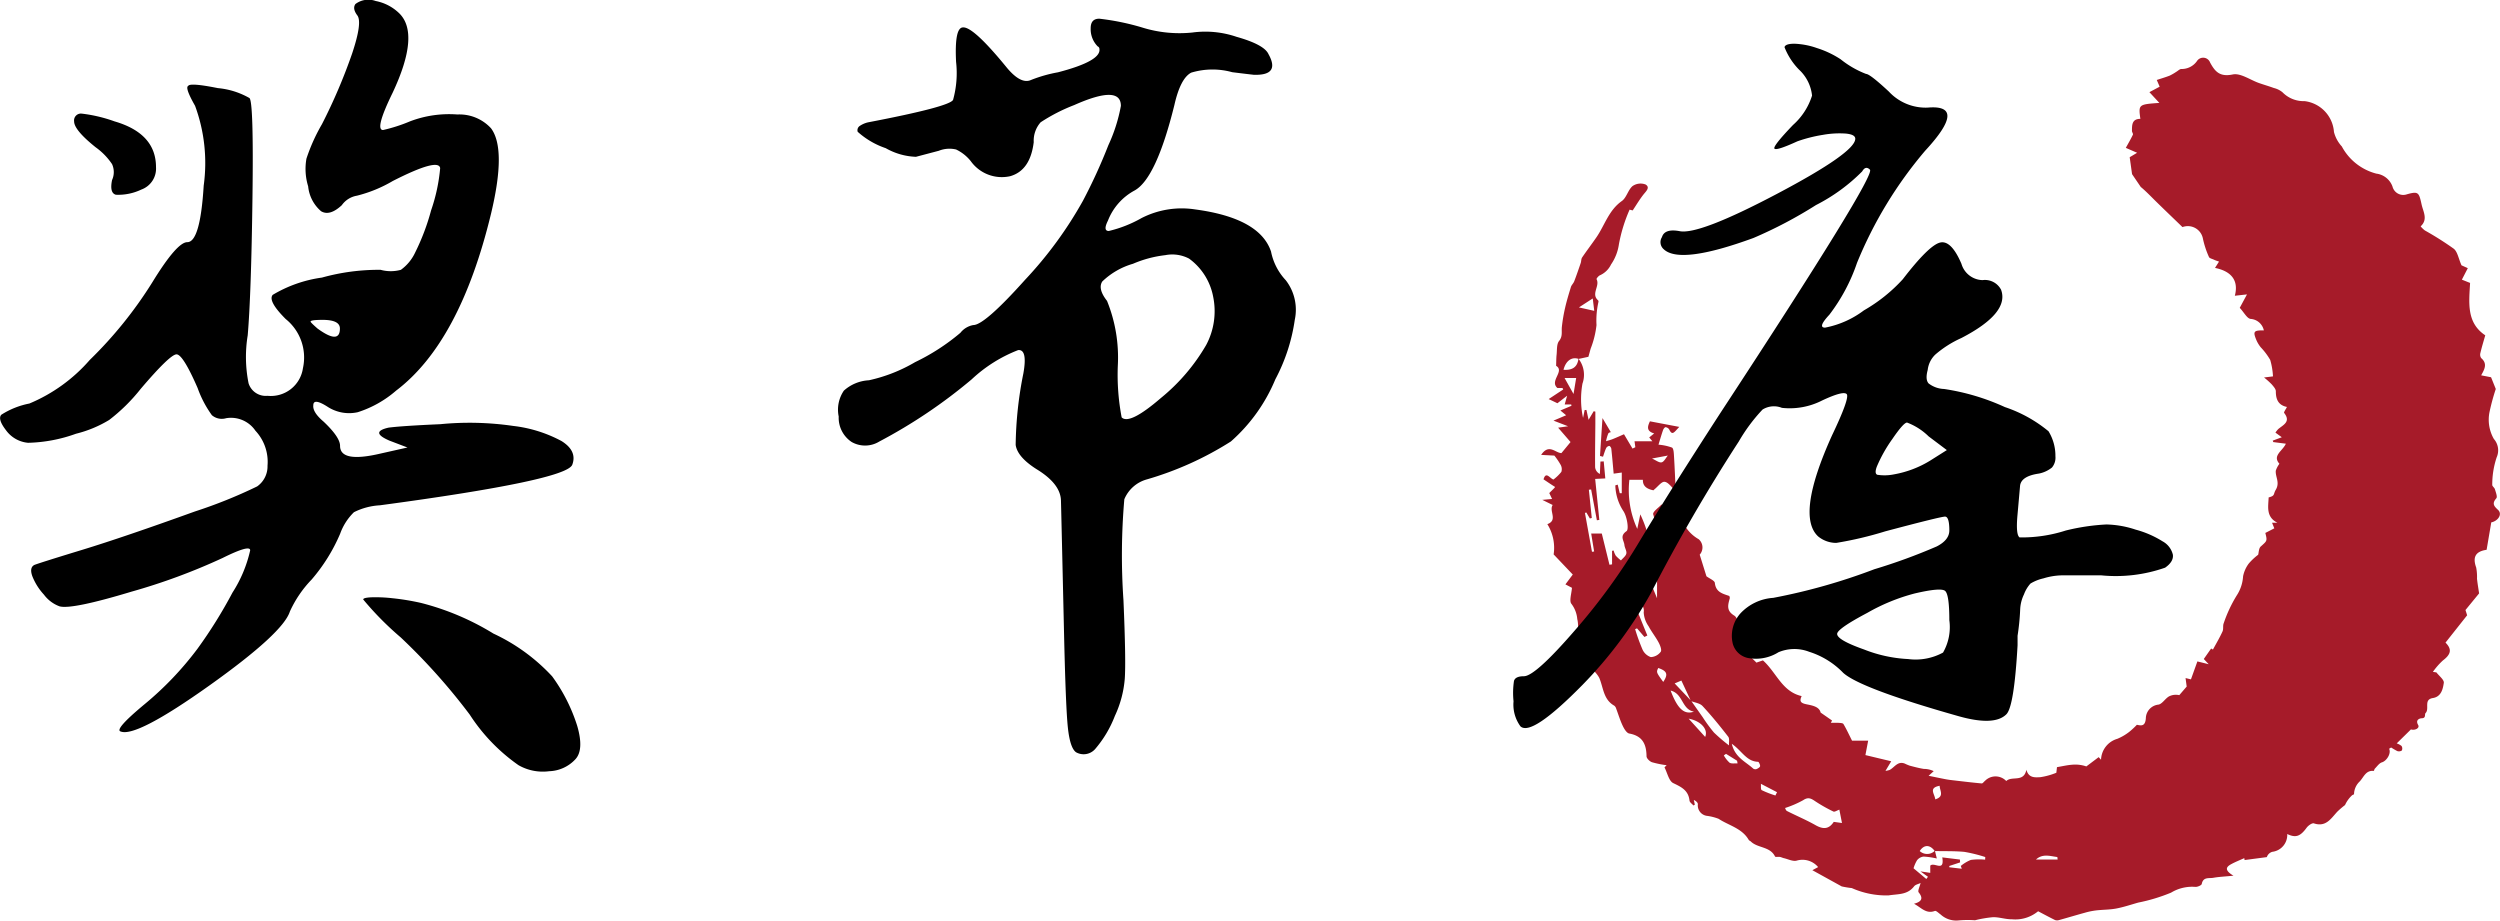 <svg xmlns="http://www.w3.org/2000/svg" width="130.365" height="48.01" viewBox="0 0 130.365 48.01"><defs><style>.a{fill:#a61b29;}</style></defs><g transform="translate(-291.635 -1869.99)"><path class="a" d="M5.855,22.558c-.315-.064-.562-.2-.55-.547H4.6a4.842,4.842,0,0,0,.412,2.558l.159-.758a7.071,7.071,0,0,1,.389,1.03c.028.133-.134.306-.2.44h.288a1.682,1.682,0,0,0,.194-1.473c-.026-.142.286-.344.44-.515l.344.415.254.823.392-.435c.033.022.091.038.1.071a1.978,1.978,0,0,0,.843.941.566.566,0,0,1,.053.806l.351,1.126c.163.123.426.223.439.349.05.478.4.559.756.679.007.035.032.083.022.121-.093.342-.193.643.231.9.192.115.214.482.373.689.286.375.653.69.318,1.242-.036.059.3.345.467.523l.34-.117c.709.633.994,1.631,2.019,1.862-.114.253-.076.359.239.425.294.062.677.116.751.435l.595.414-.063.121c.135,0,.271-.007.4,0,.09.007.227.009.258.063.159.269.29.554.448.868h.84l-.143.751,1.346.323-.3.5a1.066,1.066,0,0,0,.214-.047c.256-.13.42-.48.793-.333a2.355,2.355,0,0,0,.258.109c.244.064.488.13.736.169a1.177,1.177,0,0,1,.514.116l-.266.242c.309.063.571.118.833.169.113.022.226.041.34.054.531.062,1.062.127,1.594.176.053.005.115-.088.174-.135a.769.769,0,0,1,1.108.009c.3-.283.914.091,1.051-.589.115.447.463.4.717.39a3.6,3.6,0,0,0,.844-.232l.033-.292c.3-.051.536-.107.77-.125a1.771,1.771,0,0,1,.761.087l.643-.484.124.136a1.173,1.173,0,0,1,.848-1.091,2.669,2.669,0,0,0,.621-.362,4.161,4.161,0,0,0,.4-.371c.213.046.451.108.469-.383a.733.733,0,0,1,.646-.667c.2-.026.354-.31.557-.428a.788.788,0,0,1,.538-.066l.387-.449-.059-.443.281.068.336-.936.59.147-.256-.273.383-.547.094.055c.175-.324.355-.627.5-.946.058-.125.008-.3.062-.427a7.1,7.1,0,0,1,.671-1.437,2.051,2.051,0,0,0,.339-1.01,1.637,1.637,0,0,1,.3-.67,3.069,3.069,0,0,1,.486-.454c.034-.119.03-.334.134-.429.333-.3.348-.283.24-.708l.468-.241-.118-.292h.277c-.6-.307-.474-.831-.454-1.319.351-.09.229-.162.372-.4.226-.38-.027-.668,0-.991a1.226,1.226,0,0,1,.189-.364c-.381-.431.167-.664.337-1.047l-.656-.084-.03-.076.474-.176-.332-.242a1.275,1.275,0,0,1,.149-.187c.263-.22.667-.38.305-.839-.029-.036.084-.184.146-.312-.453-.092-.581-.4-.579-.815,0-.122-.125-.256-.216-.364a4.159,4.159,0,0,0-.4-.358l.467-.057a3.714,3.714,0,0,0-.145-.86,3.5,3.5,0,0,0-.492-.655,1.7,1.7,0,0,1-.212-.339c-.21-.491-.165-.551.373-.544a.76.76,0,0,0-.7-.6c-.187-.038-.324-.324-.557-.577l.377-.7-.633.07c.222-.85-.244-1.291-1.034-1.451l.209-.33c-.089-.031-.181-.058-.267-.1s-.23-.07-.258-.141a4.7,4.7,0,0,1-.321-.986.8.8,0,0,0-1.059-.572c-.471-.455-.93-.894-1.383-1.338-.262-.257-.514-.525-.793-.755l-.454-.669-.123-.882.387-.231L30.488,4.7c.132-.24.261-.458.369-.686.023-.048-.05-.134-.049-.2,0-.31,0-.627.438-.626-.1-.753-.1-.753.991-.832l-.519-.56.535-.286-.151-.35c.233-.077.456-.141.671-.225a2.712,2.712,0,0,0,.346-.2c.091-.052.186-.154.272-.147a.973.973,0,0,0,.823-.437.386.386,0,0,1,.669.1c.256.472.507.762,1.18.622.408-.085.911.286,1.372.448.256.09.518.164.772.258a1.126,1.126,0,0,1,.45.222,1.533,1.533,0,0,0,1.146.462,1.746,1.746,0,0,1,1.539,1.61,1.752,1.752,0,0,0,.41.754,2.857,2.857,0,0,0,1.8,1.417,1.032,1.032,0,0,1,.843.676.578.578,0,0,0,.758.4c.588-.164.621-.1.758.53.085.387.345.778-.049,1.144a1.415,1.415,0,0,0,.218.212,16.254,16.254,0,0,1,1.506.952c.2.16.25.514.406.867l.329.148-.309.6.428.17c-.055,1.021-.2,2.074.792,2.732-.1.348-.187.633-.255.924a.321.321,0,0,0,.041.263c.351.3.163.6,0,.9l.516.1.246.612a11.188,11.188,0,0,0-.33,1.218,2.015,2.015,0,0,0,.229,1.386.9.9,0,0,1,.147.961,4.49,4.49,0,0,0-.23,1.432c-.008.07.115.147.139.231.044.157.142.392.073.471-.229.266-.136.4.084.6.253.23,0,.589-.347.657l-.243,1.43c-.575.083-.74.376-.544.921a2.649,2.649,0,0,1,.043.591c.026.24.067.478.109.761L48.2,28.8l.086.275L47.158,30.5c.352.352.281.616-.139.933a3.694,3.694,0,0,0-.518.592l.183.028c.138.183.409.386.386.545-.047.321-.134.723-.57.792-.5.08-.159.559-.382.784-.064.065.04.271-.205.27-.059,0-.352.059-.181.35.1.178-.2.3-.375.231l-.743.73a.8.8,0,0,1,.25.133.241.241,0,0,1,.016.238.266.266,0,0,1-.237.029,3.225,3.225,0,0,1-.307-.179c-.024-.012-.078.038-.118.059.119.241-.127.633-.375.708-.143.044-.251.21-.368.328-.03.03-.042.121-.057.119-.416-.04-.515.311-.729.545a.933.933,0,0,0-.3.664c0,.023-.083.039-.113.071a1.587,1.587,0,0,0-.357.5,4.422,4.422,0,0,0-.407.35c-.329.357-.591.814-1.217.605-.093-.031-.295.114-.378.227-.33.453-.569.543-1.012.328a.886.886,0,0,1-.779.929.423.423,0,0,0-.285.276l-1.16.153-.015-.1c-.219.1-.444.187-.656.3-.255.135-.441.3.091.616-.469.047-.765.058-1.053.11-.222.04-.527-.059-.6.32-.014.073-.229.165-.341.153a2.125,2.125,0,0,0-1.258.3,9.062,9.062,0,0,1-1.712.519c-.384.108-.764.238-1.155.311-.349.065-.71.056-1.064.1a3.778,3.778,0,0,0-.572.12c-.446.122-.888.256-1.333.379a.336.336,0,0,1-.217,0c-.316-.155-.625-.323-.882-.458a1.859,1.859,0,0,1-1.373.418c-.326.007-.654-.116-.98-.108a6.029,6.029,0,0,0-.937.16,5.315,5.315,0,0,0-.865.009,1.2,1.2,0,0,1-.93-.312c-.1-.068-.23-.208-.3-.183-.452.172-.71-.175-1.086-.375.369-.1.513-.26.243-.594-.061-.076.056-.3.1-.489-.112.055-.266.082-.337.173-.354.457-.828.393-1.333.475A4.429,4.429,0,0,1,16.2,43.3a4.9,4.9,0,0,1-.527-.087l-1.53-.845.3-.163a1.064,1.064,0,0,0-1.113-.338c-.2.056-.446-.075-.67-.126-.072-.016-.14-.054-.212-.066s-.234.017-.252-.021c-.257-.531-.9-.43-1.261-.782-.033-.032-.088-.047-.11-.084-.352-.611-1.039-.749-1.571-1.1a2.591,2.591,0,0,0-.627-.157.549.549,0,0,1-.456-.6c.006-.082-.089-.17-.21-.227l.052.247-.071.042c-.072-.086-.2-.166-.206-.258-.058-.526-.412-.7-.844-.907-.232-.11-.312-.539-.461-.824l.113-.111a5.167,5.167,0,0,1-.765-.156c-.121-.043-.283-.2-.284-.311-.006-.632-.213-1.062-.9-1.185-.138-.024-.27-.251-.346-.412-.135-.284-.224-.589-.336-.885a.3.3,0,0,0-.1-.156c-.572-.318-.566-.943-.783-1.45a1.394,1.394,0,0,0-.18-.257,1.108,1.108,0,0,1-.239-.455c-.307-.134-.38-.316-.225-.646.056-.119.02-.4-.066-.45-.516-.3-.326-.829-.436-1.254a1.524,1.524,0,0,0-.3-.791c-.133-.144,0-.536.022-.844l-.341-.178.384-.513L.651,25.9a2.326,2.326,0,0,0-.328-1.577c.569-.211.07-.688.278-1L.06,23.056l.509-.047L.423,22.7c.328-.321.32-.308.274-.336-.183-.114-.36-.236-.573-.378.127-.438.326-.053.515.011a2.352,2.352,0,0,0,.414-.4.465.465,0,0,0-.036-.367,3.676,3.676,0,0,0-.328-.483L0,20.711c.406-.608.743-.1,1.057-.093l.476-.577-.648-.749.52-.074-.762-.294.66-.28-.3-.248.578-.246-.013-.067h-.34l.126-.457-.506.392L.392,17.8l.758-.5-.037-.078H.847c-.429-.369.4-.878-.067-1.156.009-.228.006-.4.025-.573.028-.246-.005-.554.129-.721.2-.249.119-.485.146-.734a8.518,8.518,0,0,1,.173-1.015c.083-.361.192-.717.3-1.071.033-.1.131-.188.171-.292.121-.315.23-.634.339-.954.032-.095.021-.213.074-.291.241-.356.505-.7.748-1.054.432-.632.642-1.408,1.321-1.887.247-.174.323-.579.56-.781a.733.733,0,0,1,.678-.083c.257.155.023.356-.113.529-.188.24-.344.5-.557.824l-.162-.04a8.058,8.058,0,0,0-.558,1.81,2.465,2.465,0,0,1-.409,1.047,1.168,1.168,0,0,1-.588.569c-.075.038-.184.173-.168.2.19.359-.308.768.084,1.105a.107.107,0,0,1,.013.089,4.382,4.382,0,0,0-.1,1.2,4.833,4.833,0,0,1-.307,1.235c-.044.163-.089.325-.115.418l-.509.11c-.359-.126-.672.1-.789.567.429.029.724-.112.779-.579a1.365,1.365,0,0,1,.209,1.3,4.617,4.617,0,0,0,.031,1.788l.084-.41.092-.006.112.516.267-.448.086.02c0,.215,0,.43,0,.645-.006.752-.02,1.5-.012,2.256a.439.439,0,0,0,.248.35l.03-.647.171-.008.082.888-.528.026.216,2.137-.127.019-.3-1.607-.118.015L2.64,24l-.1.026-.183-.311-.074.021.367,2.028.112-.015-.153-.937h.553l.4,1.628.135-.021v-.706l.083-.015a1.046,1.046,0,0,0,.11.267,2.01,2.01,0,0,0,.272.248c.1-.118.251-.225.28-.358s-.086-.293-.1-.445c-.02-.235-.268-.46.11-.723.134-.094.024-.758-.161-1.041A2.55,2.55,0,0,1,3.868,22.3l.124-.038.106.446.106,0V21.631l-.423.058c-.04-.445-.076-.876-.123-1.3-.006-.055-.071-.146-.107-.145a.219.219,0,0,0-.16.108c-.068.145-.111.3-.165.454l-.158-.04.13-1.976.435.736s-.107.016-.134.072a2.222,2.222,0,0,0-.116.4c.117-.037.238-.066.352-.112.22-.089.435-.187.585-.252l.444.748.147-.071L4.869,20H5.8l-.165-.2.259-.208c-.436-.125-.336-.384-.222-.632l1.532.291c-.254.256-.361.489-.526.134a.259.259,0,0,0-.191-.119c-.042,0-.11.09-.131.151-.086.25-.158.5-.237.761a2.678,2.678,0,0,1,.7.15c.093.044.1.311.11.479.037.6.059,1.2.087,1.787-.215-.192-.381-.456-.578-.48-.158-.02-.352.251-.531.393Zm1.957,10.99-.5-1.07-.35.15.861.909c.2.283.4.568.6.85a8.134,8.134,0,0,0,.586.8,8.741,8.741,0,0,0,.787.673c-.011-.161.036-.354-.041-.453-.426-.55-.866-1.092-1.339-1.6C8.279,33.657,8.017,33.63,7.813,33.548Zm12.71,7.82c-.245-.343-.559-.345-.781,0a.567.567,0,0,0,.791-.016l.1.405a4.1,4.1,0,0,0-.692-.1.512.512,0,0,0-.337.19,1.726,1.726,0,0,0-.184.421l.666.559.086-.116-.393-.282.512.077v-.374c.2-.216.756.37.627-.433l.92.113.009.149-.563.186,0,.068.651.076-.052-.144a1.954,1.954,0,0,1,.525-.316,3.344,3.344,0,0,1,.745-.013l.006-.137a7.79,7.79,0,0,0-1.086-.269C21.557,41.363,21.039,41.38,20.523,41.368ZM15.55,39.21c-.119.04-.242.128-.307.1a7.865,7.865,0,0,1-.934-.527c-.215-.144-.371-.253-.645-.067a5.266,5.266,0,0,1-.945.408c.014.023.039.126.1.157.494.251,1.008.465,1.489.738.409.232.7.208.95-.172l.429.059ZM5,29.756l-.1.041a9.933,9.933,0,0,0,.383,1.058.738.738,0,0,0,.435.4.681.681,0,0,0,.517-.277c.066-.09-.03-.337-.109-.484-.156-.292-.369-.555-.524-.848a1.38,1.38,0,0,1-.254-.718c.07-.477-.377-.535-.538-.822a4.6,4.6,0,0,0,.321,1.023q.2.5.407,1l-.153.076Zm4.941,6.021c.166.714.724.931,1.114,1.29a.2.2,0,0,0,.178.027c.074-.031.177-.094.185-.154s-.065-.223-.106-.225C10.707,36.7,10.473,36.145,9.943,35.777ZM6.751,33c.357.944.7,1.275,1.217,1.1C7.32,33.979,7.412,33.164,6.751,33Zm.939,1.464.862.953C8.723,35.03,8.335,34.583,7.69,34.465ZM6.044,27.259c-.6.034-.2-.333-.14-.643l-.409.24.548,1.331ZM1.22,16.7l.468.835.138-.835Zm1.47-4.147-.721.467.8.179ZM6.366,32.55c.271-.4.2-.57-.26-.727C6,32.046,6,32.046,6.366,32.55Zm20.567,9.262-.016-.131c-.379-.047-.765-.191-1.115.131ZM12.216,38.472,12.3,38.3l-.842-.438c.011.1-.018.3.045.332A5.066,5.066,0,0,0,12.216,38.472Zm8.563-.506c-.6.109-.252.428-.228.708C21.042,38.521,20.784,38.224,20.78,37.966ZM10.242,36.8l-.025-.141L9.639,36.3l-.113.082a1.48,1.48,0,0,0,.3.381C9.933,36.825,10.1,36.789,10.242,36.8ZM6.607,20.745,5.78,20.9c.2.088.371.229.5.2S6.5,20.869,6.607,20.745Z" transform="translate(372 1873)"/><path d="M-97.425-6.75q0-.09.405-.112a7.675,7.675,0,0,1,1.1.045,12.565,12.565,0,0,1,1.507.247,13.6,13.6,0,0,1,3.78,1.6,9.814,9.814,0,0,1,3.06,2.228A8.927,8.927,0,0,1-86.265-.157q.36,1.238-.09,1.733a1.946,1.946,0,0,1-1.372.63,2.547,2.547,0,0,1-1.6-.315A9.518,9.518,0,0,1-91.868-.743a31.79,31.79,0,0,0-3.6-4.028A16.031,16.031,0,0,1-97.425-6.75ZM-112.5-31.68a.358.358,0,0,1,.4-.405,7.67,7.67,0,0,1,1.71.405q2.16.63,2.16,2.385a1.161,1.161,0,0,1-.765,1.17,2.782,2.782,0,0,1-1.327.27q-.337-.09-.2-.765a1,1,0,0,0,0-.832,3.408,3.408,0,0,0-.855-.878Q-112.5-31.23-112.5-31.68Zm14.67-6.12a1.118,1.118,0,0,1,1.058-.157,2.414,2.414,0,0,1,1.237.652q1.08,1.08-.36,4.14-.945,1.935-.495,1.935a8.312,8.312,0,0,0,1.4-.45,5.716,5.716,0,0,1,2.475-.36,2.239,2.239,0,0,1,1.755.72q.81,1.08,0,4.455-1.62,6.7-4.95,9.225a5.673,5.673,0,0,1-2,1.125,2.065,2.065,0,0,1-1.552-.27q-.765-.495-.765-.09-.045.36.54.855.855.81.855,1.26,0,.9,2.115.4l1.4-.315-.945-.36q-1.035-.45-.045-.675.675-.09,2.7-.18a15.736,15.736,0,0,1,3.8.09,7.018,7.018,0,0,1,2.52.787q.833.518.563,1.238-.315.81-10.035,2.115a3.413,3.413,0,0,0-1.35.36,2.971,2.971,0,0,0-.72,1.125,9.147,9.147,0,0,1-1.485,2.385A5.924,5.924,0,0,0-101.25-6.12q-.36,1.125-4.185,3.848T-110.07.135q-.36-.09,1.238-1.418a16.8,16.8,0,0,0,2.767-2.9,24.406,24.406,0,0,0,1.823-2.925,6.82,6.82,0,0,0,.923-2.205q0-.315-1.44.4a31.718,31.718,0,0,1-4.747,1.755q-3.127.945-3.757.765a1.771,1.771,0,0,1-.81-.608,3.081,3.081,0,0,1-.608-.967q-.158-.45.113-.585.36-.135,2.5-.788t5.873-2a25.284,25.284,0,0,0,3.24-1.305,1.276,1.276,0,0,0,.54-1.08,2.376,2.376,0,0,0-.63-1.823,1.541,1.541,0,0,0-1.53-.653.794.794,0,0,1-.742-.158,5.642,5.642,0,0,1-.743-1.417q-.765-1.755-1.1-1.755t-1.868,1.8a9.317,9.317,0,0,1-1.642,1.62,6.2,6.2,0,0,1-1.733.72,7.84,7.84,0,0,1-2.5.472,1.594,1.594,0,0,1-1.147-.652q-.45-.585-.247-.81a4.183,4.183,0,0,1,1.463-.585,8.526,8.526,0,0,0,3.15-2.273,21.6,21.6,0,0,0,3.263-4.05q1.283-2.092,1.823-2.092.675,0,.855-2.948a8.636,8.636,0,0,0-.45-4.163q-.54-.945-.36-1.035.09-.18,1.552.113a4.069,4.069,0,0,1,1.643.517q.225.18.158,5.22t-.248,7.155a6.964,6.964,0,0,0,.045,2.5.939.939,0,0,0,.99.653,1.69,1.69,0,0,0,1.845-1.44,2.577,2.577,0,0,0-.9-2.565q-.945-.945-.675-1.26a6.806,6.806,0,0,1,2.565-.9,11.016,11.016,0,0,1,3.06-.405,2,2,0,0,0,1.058,0,2.322,2.322,0,0,0,.743-.9,11.717,11.717,0,0,0,.832-2.2,9.172,9.172,0,0,0,.473-2.205q-.09-.54-2.475.675a7.051,7.051,0,0,1-1.867.765,1.208,1.208,0,0,0-.787.495q-.63.585-1.08.315a1.957,1.957,0,0,1-.675-1.3,3.079,3.079,0,0,1-.09-1.44,9.427,9.427,0,0,1,.81-1.8,28.757,28.757,0,0,0,1.575-3.69q.54-1.62.27-1.98T-97.83-37.8Zm-.81,16.92q0-.45-.9-.45-.63,0-.63.09,0,.045.36.36Q-98.64-20.025-98.64-20.88Zm39.15-15.66q0-.495.45-.495a12.8,12.8,0,0,1,2.205.45,6.538,6.538,0,0,0,2.655.27,5.034,5.034,0,0,1,2.295.225q1.44.405,1.665.9.63,1.125-.765,1.08-.405-.045-1.125-.135a3.845,3.845,0,0,0-2.137.023q-.563.292-.878,1.687-.945,3.825-2.07,4.455a3.033,3.033,0,0,0-1.395,1.575q-.27.54.045.54a6.494,6.494,0,0,0,1.71-.675,4.6,4.6,0,0,1,2.79-.45q3.375.45,3.96,2.2A3.043,3.043,0,0,0-49.32-23.4a2.511,2.511,0,0,1,.472,2.07,9.444,9.444,0,0,1-1.013,3.1,8.825,8.825,0,0,1-2.317,3.24,16.969,16.969,0,0,1-4.388,1.98,1.785,1.785,0,0,0-1.17,1.035,34.017,34.017,0,0,0-.045,5.265q.135,3.15.068,4.1A5.643,5.643,0,0,1-58.23-.675a5.887,5.887,0,0,1-1.035,1.733.8.8,0,0,1-.99.158Q-60.57.99-60.682-.09t-.2-5q-.135-5.94-.158-6.818t-1.282-1.642q-.99-.63-1.08-1.26A19.939,19.939,0,0,1-63-18.54q.225-1.26-.27-1.215a7.516,7.516,0,0,0-2.43,1.53,27.072,27.072,0,0,1-4.815,3.24,1.415,1.415,0,0,1-1.44.023,1.518,1.518,0,0,1-.675-1.328,1.759,1.759,0,0,1,.27-1.35,2.119,2.119,0,0,1,1.305-.54,8.213,8.213,0,0,0,2.408-.945,11.08,11.08,0,0,0,2.363-1.53,1.106,1.106,0,0,1,.675-.405q.585,0,2.7-2.362a20.743,20.743,0,0,0,3.015-4.118,28.311,28.311,0,0,0,1.327-2.9,8.462,8.462,0,0,0,.652-2.048q0-1.125-2.43-.045a9.226,9.226,0,0,0-1.755.9,1.45,1.45,0,0,0-.36,1.035q-.18,1.485-1.237,1.778a1.992,1.992,0,0,1-2.047-.788,2.173,2.173,0,0,0-.765-.607,1.5,1.5,0,0,0-.9.067l-1.193.315a3.421,3.421,0,0,1-1.575-.45,4.192,4.192,0,0,1-1.463-.855.268.268,0,0,1,.09-.292,1.271,1.271,0,0,1,.45-.2q4.23-.81,4.433-1.17a5.192,5.192,0,0,0,.158-1.98q-.09-1.8.36-1.8.54-.045,2.3,2.115.72.855,1.237.63a7.238,7.238,0,0,1,1.418-.405q2.25-.585,2.16-1.215a.144.144,0,0,0-.09-.135A1.278,1.278,0,0,1-59.49-36.54Zm5.13,12.015a1.885,1.885,0,0,0-1.237-.18,6.007,6.007,0,0,0-1.688.45,3.839,3.839,0,0,0-1.6.923q-.247.383.247,1.012a7.856,7.856,0,0,1,.563,3.375,11.83,11.83,0,0,0,.2,2.7q.405.405,2.048-1.012a10.068,10.068,0,0,0,2.362-2.768,3.746,3.746,0,0,0,.36-2.52A3.181,3.181,0,0,0-54.36-24.525ZM-23.31-35.55q.045-.18.517-.18a3.952,3.952,0,0,1,1.17.225,4.967,4.967,0,0,1,1.238.585,4.976,4.976,0,0,0,1.327.765q.2,0,1.192.923a2.619,2.619,0,0,0,2.025.833q2.115-.18-.135,2.25A21.617,21.617,0,0,0-19.53-24.3a9.464,9.464,0,0,1-1.44,2.7q-.63.675-.225.675a4.889,4.889,0,0,0,2.025-.9,8.4,8.4,0,0,0,2.025-1.62q1.35-1.755,1.935-1.913t1.125,1.1a1.178,1.178,0,0,0,1.1.855.949.949,0,0,1,.967.5q.45,1.215-2.07,2.52a5.55,5.55,0,0,0-1.35.855,1.312,1.312,0,0,0-.405.81q-.135.495.045.7a1.4,1.4,0,0,0,.81.292,11.772,11.772,0,0,1,3.173.945,7.1,7.1,0,0,1,2.272,1.26,2.44,2.44,0,0,1,.36,1.305.8.8,0,0,1-.18.585,1.567,1.567,0,0,1-.675.315q-.945.135-.99.652t-.135,1.53q-.09,1.013.112,1.148a7.477,7.477,0,0,0,2.408-.36,11.117,11.117,0,0,1,2.115-.315,5.147,5.147,0,0,1,1.53.27,5.14,5.14,0,0,1,1.4.608,1.078,1.078,0,0,1,.54.7q.045.36-.405.675a7.761,7.761,0,0,1-3.33.4H-8.842a3.5,3.5,0,0,0-.967.158,2.271,2.271,0,0,0-.675.27,1.761,1.761,0,0,0-.338.563,2,2,0,0,0-.2.81,12.141,12.141,0,0,1-.135,1.35q0,.315,0,.495-.18,3.2-.585,3.6-.63.63-2.52.09-5.085-1.44-5.985-2.25a4.245,4.245,0,0,0-1.777-1.1,2.141,2.141,0,0,0-1.6.023,2.215,2.215,0,0,1-1.508.315,1.039,1.039,0,0,1-.877-.765,1.759,1.759,0,0,1,.4-1.575,2.568,2.568,0,0,1,1.71-.81A31.1,31.1,0,0,0-18.63-8.325a29.737,29.737,0,0,0,3.263-1.193q.652-.337.652-.833,0-.72-.225-.72t-3.105.765A18.918,18.918,0,0,1-20.61-9.7a1.492,1.492,0,0,1-.945-.337q-1.17-1.08.72-5.265.945-1.98.765-2.16t-1.282.337a3.707,3.707,0,0,1-2.093.383,1.12,1.12,0,0,0-1.012.09,8.957,8.957,0,0,0-1.238,1.665,91.271,91.271,0,0,0-4.59,7.92A22.268,22.268,0,0,1-33.84-2.3Q-36.5.405-37.08-.135a1.922,1.922,0,0,1-.36-1.305A4.2,4.2,0,0,1-37.417-2.5q.068-.247.517-.247.585,0,2.632-2.362a31.794,31.794,0,0,0,3.443-4.748q1.575-2.61,4.14-6.57,8.145-12.42,7.83-12.735-.225-.225-.405.09a9.375,9.375,0,0,1-2.408,1.755A22.883,22.883,0,0,1-24.93-25.6q-3.825,1.4-4.68.585a.486.486,0,0,1-.09-.63q.135-.45.9-.315.99.225,5.085-1.935t4.095-2.88q0-.225-.5-.27a4.873,4.873,0,0,0-1.192.068,7.479,7.479,0,0,0-1.328.337q-1.08.495-1.192.383t.968-1.238a3.418,3.418,0,0,0,.99-1.53,2.143,2.143,0,0,0-.675-1.35A3.478,3.478,0,0,1-23.31-35.55Zm7.515,20.295a3.245,3.245,0,0,0-1.125-.72q-.18,0-.765.855a7.431,7.431,0,0,0-.81,1.44q-.135.36.022.427a2.435,2.435,0,0,0,.878-.022A5.4,5.4,0,0,0-15.7-14l.855-.54Zm1.08,9.585q0-1.35-.225-1.53t-1.575.135A10.037,10.037,0,0,0-18.99-6.053q-1.575.833-1.575,1.1,0,.315,1.4.81a7.2,7.2,0,0,0,2.3.5,2.993,2.993,0,0,0,1.822-.338A2.67,2.67,0,0,0-14.715-5.67Z" transform="translate(408 1908)"/></g></svg>